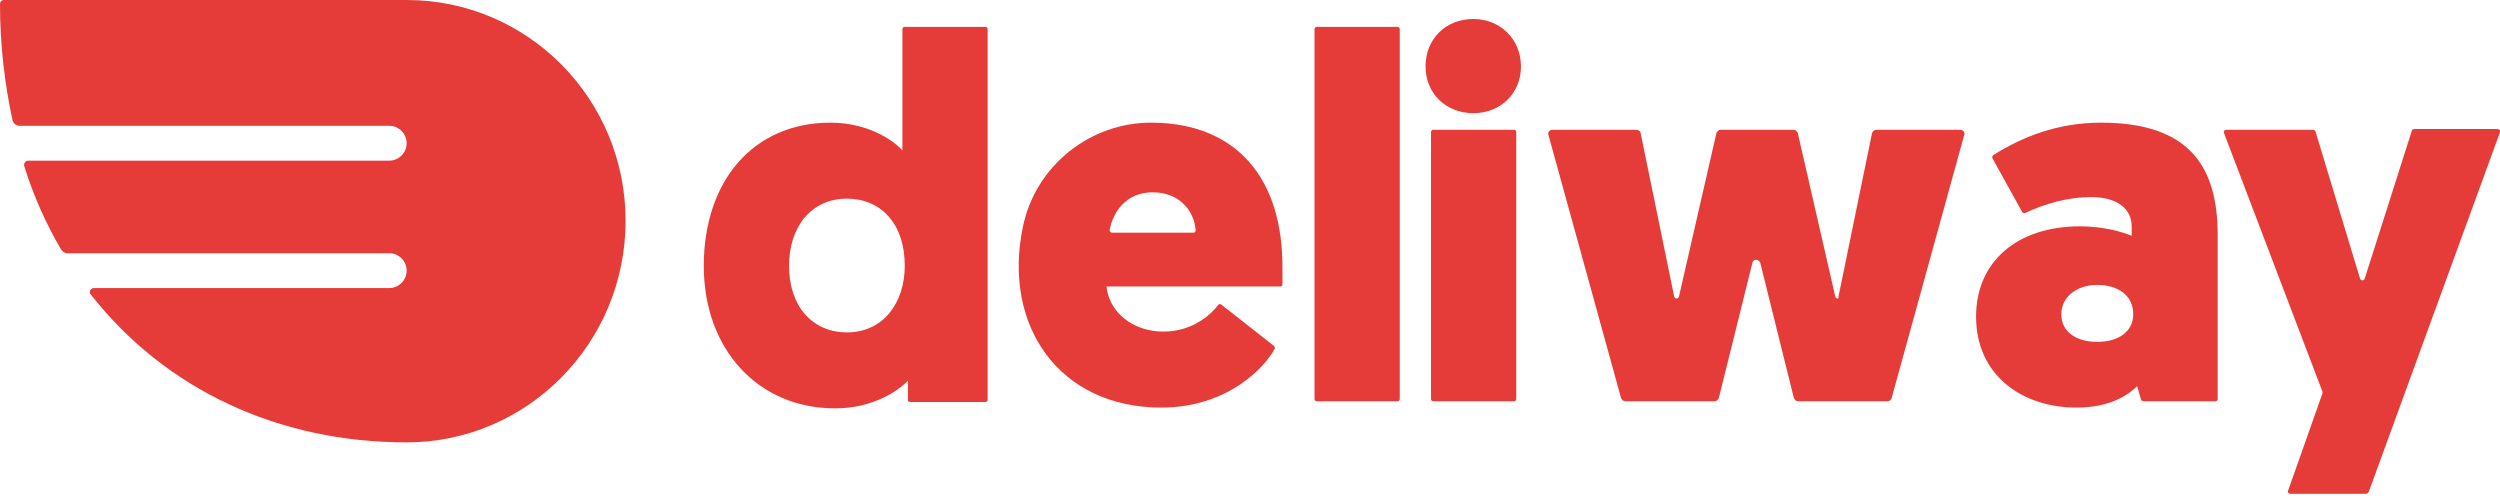 <svg width="154" height="31" viewBox="0 0 154 31" fill="none" xmlns="http://www.w3.org/2000/svg">
<g clip-path="url(#clip0)">
<g clip-path="url(#clip1)">
<path d="M25.049 0H0.241C0.096 0 0 0.097 0 0.244C0 2.779 0.289 5.167 0.771 7.41C0.819 7.605 1.012 7.751 1.204 7.751H23.989C24.567 7.751 25.049 8.239 25.049 8.824C25.049 9.409 24.567 9.896 23.989 9.896H1.734C1.59 9.896 1.445 10.042 1.493 10.237C2.071 12.09 2.842 13.796 3.757 15.356C3.854 15.502 3.998 15.6 4.143 15.6H23.989C24.567 15.6 25.049 16.087 25.049 16.672C25.049 17.257 24.567 17.745 23.989 17.745H5.78C5.588 17.745 5.443 17.989 5.588 18.135C10.212 24.034 17.197 27.251 25.049 27.251C32.467 27.251 38.536 21.157 38.536 13.601C38.536 6.094 32.515 0 25.049 0Z" fill="#E63C39"/>
<path d="M55.588 9.262C55.251 8.872 53.71 7.556 51.157 7.556C46.388 7.556 43.353 11.164 43.353 16.38C43.353 21.499 46.677 25.155 51.446 25.155C53.854 25.155 55.444 23.985 55.926 23.448V24.619C55.926 24.716 55.974 24.765 56.07 24.765H60.694C60.791 24.765 60.839 24.716 60.839 24.619V1.804C60.839 1.706 60.791 1.657 60.694 1.657H55.733C55.636 1.657 55.588 1.706 55.588 1.804V9.262ZM52.168 20.475C50.049 20.475 48.604 18.866 48.604 16.38C48.604 13.942 50.001 12.236 52.168 12.236C54.24 12.236 55.733 13.747 55.733 16.38C55.733 18.622 54.432 20.475 52.168 20.475Z" fill="#E63C39"/>
<path d="M71.003 7.556C67.197 7.508 63.777 10.189 63.007 13.991C61.754 20.036 65.222 25.106 71.533 25.106C75.675 25.106 77.939 22.571 78.517 21.499C78.565 21.45 78.517 21.352 78.469 21.304L75.242 18.769C75.194 18.72 75.097 18.72 75.049 18.769C74.664 19.305 73.508 20.426 71.677 20.426C69.702 20.426 68.305 19.159 68.161 17.648H78.855C78.951 17.648 78.999 17.599 78.999 17.501C78.999 17.16 78.999 16.867 78.999 16.575C79.047 11.018 76.205 7.605 71.003 7.556ZM68.498 14.332C68.401 14.332 68.353 14.235 68.353 14.186C68.546 13.065 69.365 11.846 71.003 11.846C72.592 11.846 73.556 12.919 73.652 14.186C73.652 14.284 73.604 14.332 73.508 14.332H68.498Z" fill="#E63C39"/>
<path d="M81.118 24.716H86.08C86.176 24.716 86.225 24.667 86.225 24.57V1.804C86.225 1.706 86.176 1.657 86.08 1.657H81.118C81.022 1.657 80.974 1.706 80.974 1.804V24.57C80.974 24.667 81.022 24.716 81.118 24.716Z" fill="#E63C39"/>
<path d="M88.296 24.716H93.257C93.354 24.716 93.402 24.667 93.402 24.57V8.141C93.402 8.044 93.354 7.995 93.257 7.995H88.296C88.2 7.995 88.151 8.044 88.151 8.141V24.57C88.151 24.667 88.2 24.716 88.296 24.716Z" fill="#E63C39"/>
<path d="M90.753 1.17C89.067 1.17 87.814 2.389 87.814 4.095C87.814 5.752 89.067 6.971 90.753 6.971C92.439 6.971 93.691 5.752 93.691 4.095C93.691 2.389 92.391 1.17 90.753 1.17Z" fill="#E63C39"/>
<path d="M113.055 18.281L110.743 8.19C110.695 8.092 110.599 7.995 110.502 7.995H105.974C105.878 7.995 105.782 8.092 105.733 8.19L103.421 18.281C103.373 18.427 103.18 18.427 103.132 18.281L101.061 8.19C101.061 8.092 100.916 7.995 100.82 7.995H95.618C95.473 7.995 95.329 8.141 95.377 8.287L99.857 24.521C99.905 24.619 100.001 24.716 100.098 24.716H105.637C105.733 24.716 105.83 24.619 105.878 24.521L107.949 16.185C107.997 15.941 108.335 15.941 108.431 16.185L110.502 24.521C110.55 24.619 110.647 24.716 110.743 24.716H116.283C116.379 24.716 116.475 24.667 116.524 24.521L121.003 8.287C121.052 8.141 120.907 7.995 120.763 7.995H115.56C115.464 7.995 115.367 8.092 115.319 8.19L113.248 18.281C113.296 18.427 113.103 18.427 113.055 18.281Z" fill="#E63C39"/>
<path d="M129.433 7.556C126.736 7.556 124.568 8.434 122.786 9.555C122.737 9.604 122.689 9.701 122.737 9.75L124.568 13.065C124.616 13.114 124.664 13.162 124.761 13.114C126.013 12.529 127.41 12.139 128.807 12.139C130.493 12.139 131.312 12.919 131.312 13.942V14.527C130.734 14.284 129.578 13.942 128.132 13.942C124.231 13.942 121.726 16.136 121.726 19.5C121.726 23.156 124.616 25.106 127.892 25.106C129.578 25.106 130.782 24.619 131.649 23.79L131.89 24.619C131.89 24.667 131.986 24.716 132.034 24.716H136.466C136.562 24.716 136.61 24.667 136.61 24.57V14.332C136.562 10.53 135.117 7.556 129.433 7.556ZM129.192 21.06C127.94 21.06 126.976 20.475 126.976 19.354C126.976 18.281 127.94 17.55 129.192 17.55C130.445 17.55 131.408 18.184 131.408 19.354C131.408 20.426 130.493 21.06 129.192 21.06Z" fill="#E63C39"/>
<path d="M148.557 8.092L145.666 17.16C145.618 17.306 145.426 17.306 145.377 17.16L142.632 8.092C142.632 8.044 142.535 7.995 142.487 7.995H137.14C137.044 7.995 136.948 8.092 136.996 8.19L143.065 24.131C143.065 24.18 143.065 24.18 143.065 24.228L140.946 30.225C140.898 30.322 140.994 30.42 141.09 30.42H145.763C145.811 30.42 145.859 30.371 145.907 30.322L154 8.141C154.048 8.044 153.952 7.946 153.855 7.946H148.701C148.605 7.995 148.557 7.995 148.557 8.092Z" fill="#E63C39"/>
</g>
</g>
<defs>
<clipPath id="clip0">
<rect width="154" height="30.42" fill="white"/>
</clipPath>
<clipPath id="clip1">
<rect width="154" height="30.42" fill="white"/>
</clipPath>
</defs>
</svg>
